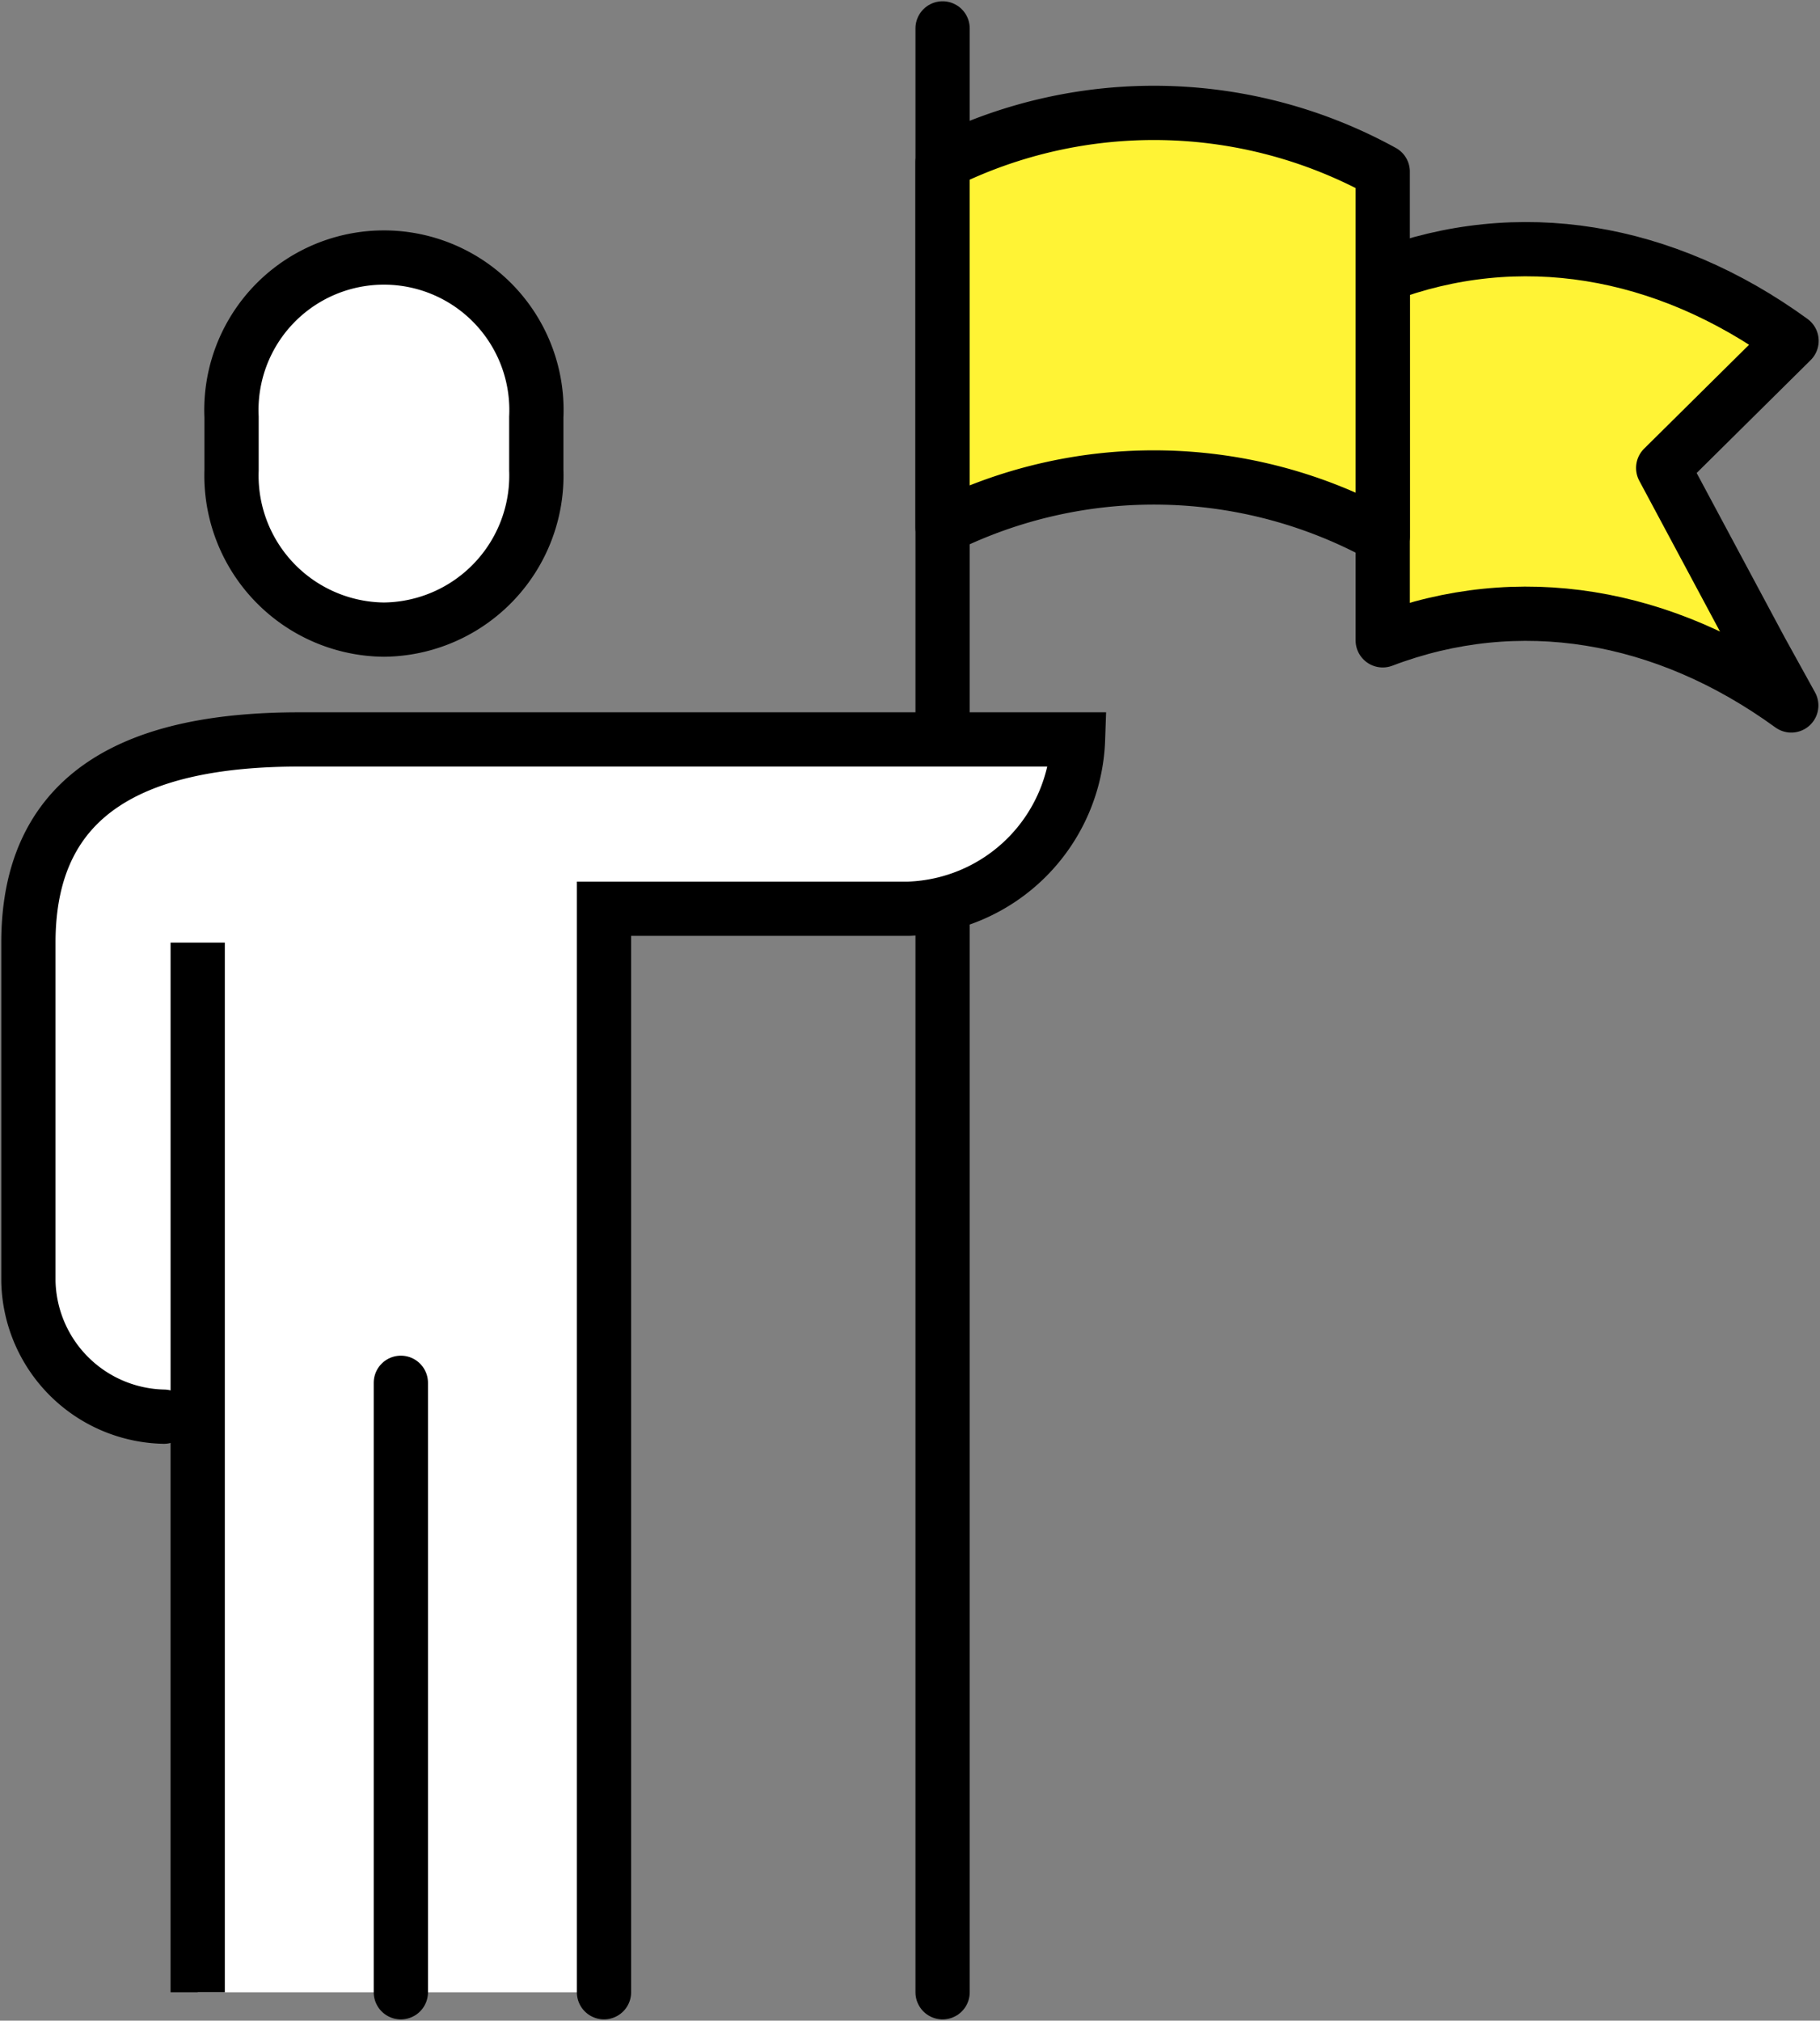 <svg xmlns="http://www.w3.org/2000/svg" xmlns:xlink="http://www.w3.org/1999/xlink" width="67.093" height="74.488" viewBox="0 0 67.093 74.488">
  <rect x="0" y="0" width="67.093" height="74.488" fill="#808080" stroke="none"/>
  <defs>
    <clipPath id="clip-path">
      <rect id="Rectangle_26212" data-name="Rectangle 26212" width="67.093" height="74.488" fill="none"/>
    </clipPath>
  </defs>
  <g id="Group_2524" data-name="Group 2524" transform="translate(0 0)">
    <g id="Group_2523" data-name="Group 2523" transform="translate(0 0)" clip-path="url(#clip-path)">
      <line id="Line_530" data-name="Line 530" y2="72.394" transform="translate(34.748 1.047)" fill="none" stroke="#000" stroke-linecap="round" stroke-linejoin="round" stroke-width="2"/>
      <path id="Path_2387" data-name="Path 2387" d="M48.686,9.753v13.44c4.993-1.9,10.371-1.009,15.061,2.4l-1.122-2.031-3.6-6.724,4.732-4.685c-4.689-3.413-10.078-4.3-15.071-2.4" transform="translate(2.287 0.412)" fill="#fff335"/>
      <path id="Path_2388" data-name="Path 2388" d="M48.686,9.753v13.44c4.993-1.9,10.371-1.009,15.061,2.4l-1.122-2.031-3.6-6.724,4.732-4.685C59.068,8.745,53.679,7.856,48.686,9.753Z" transform="translate(2.287 0.412)" fill="none" stroke="#000" stroke-linecap="round" stroke-linejoin="round" stroke-width="2"/>
      <path id="Path_2389" data-name="Path 2389" d="M33.188,5.806v13.44a17.491,17.491,0,0,1,16.226.337V6.143a17.494,17.494,0,0,0-16.226-.337" transform="translate(1.559 0.186)" fill="#fff335"/>
      <path id="Path_2390" data-name="Path 2390" d="M33.188,5.806v13.44a17.491,17.491,0,0,1,16.226.337V6.143A17.494,17.494,0,0,0,33.188,5.806Z" transform="translate(1.559 0.186)" fill="none" stroke="#000" stroke-linecap="round" stroke-linejoin="round" stroke-width="2"/>
      <path id="Path_2391" data-name="Path 2391" d="M13.77,22.784a5.679,5.679,0,0,0,5.617-5.876V14.95a5.623,5.623,0,1,0-11.234,0v1.959a5.679,5.679,0,0,0,5.617,5.876" transform="translate(0.383 0.426)" fill="#fff"/>
      <path id="Path_2392" data-name="Path 2392" d="M13.77,22.784a5.679,5.679,0,0,0,5.617-5.876V14.95a5.623,5.623,0,1,0-11.234,0v1.959A5.679,5.679,0,0,0,13.77,22.784Z" transform="translate(0.383 0.426)" fill="none" stroke="#000" stroke-linecap="round" stroke-miterlimit="10" stroke-width="2"/>
      <path id="Path_2393" data-name="Path 2393" d="M10.985,26.035C5.058,26.035,1,27.922,1,33.524V46.006A5.1,5.1,0,0,0,5.992,51l1.249,1.632V72.217H22.218V32.276H33.452a6.471,6.471,0,0,0,6.241-6.241Z" transform="translate(0.047 1.223)" fill="#fff"/>
      <path id="Path_2394" data-name="Path 2394" d="M22.219,72.217V32.276H33.452a6.47,6.47,0,0,0,6.241-6.241H10.986C5.059,26.035,1,27.922,1,33.524V46.006A5.1,5.1,0,0,0,5.993,51" transform="translate(0.047 1.223)" fill="none" stroke="#000" stroke-linecap="round" stroke-miterlimit="10" stroke-width="2"/>
      <line id="Line_531" data-name="Line 531" y2="38.693" transform="translate(7.288 34.747)" fill="none" stroke="#000" stroke-miterlimit="10" stroke-width="2"/>
      <line id="Line_532" data-name="Line 532" y2="22.467" transform="translate(14.777 50.974)" fill="none" stroke="#000" stroke-linecap="round" stroke-linejoin="round" stroke-width="2"/>
    </g>
  </g>
</svg>
